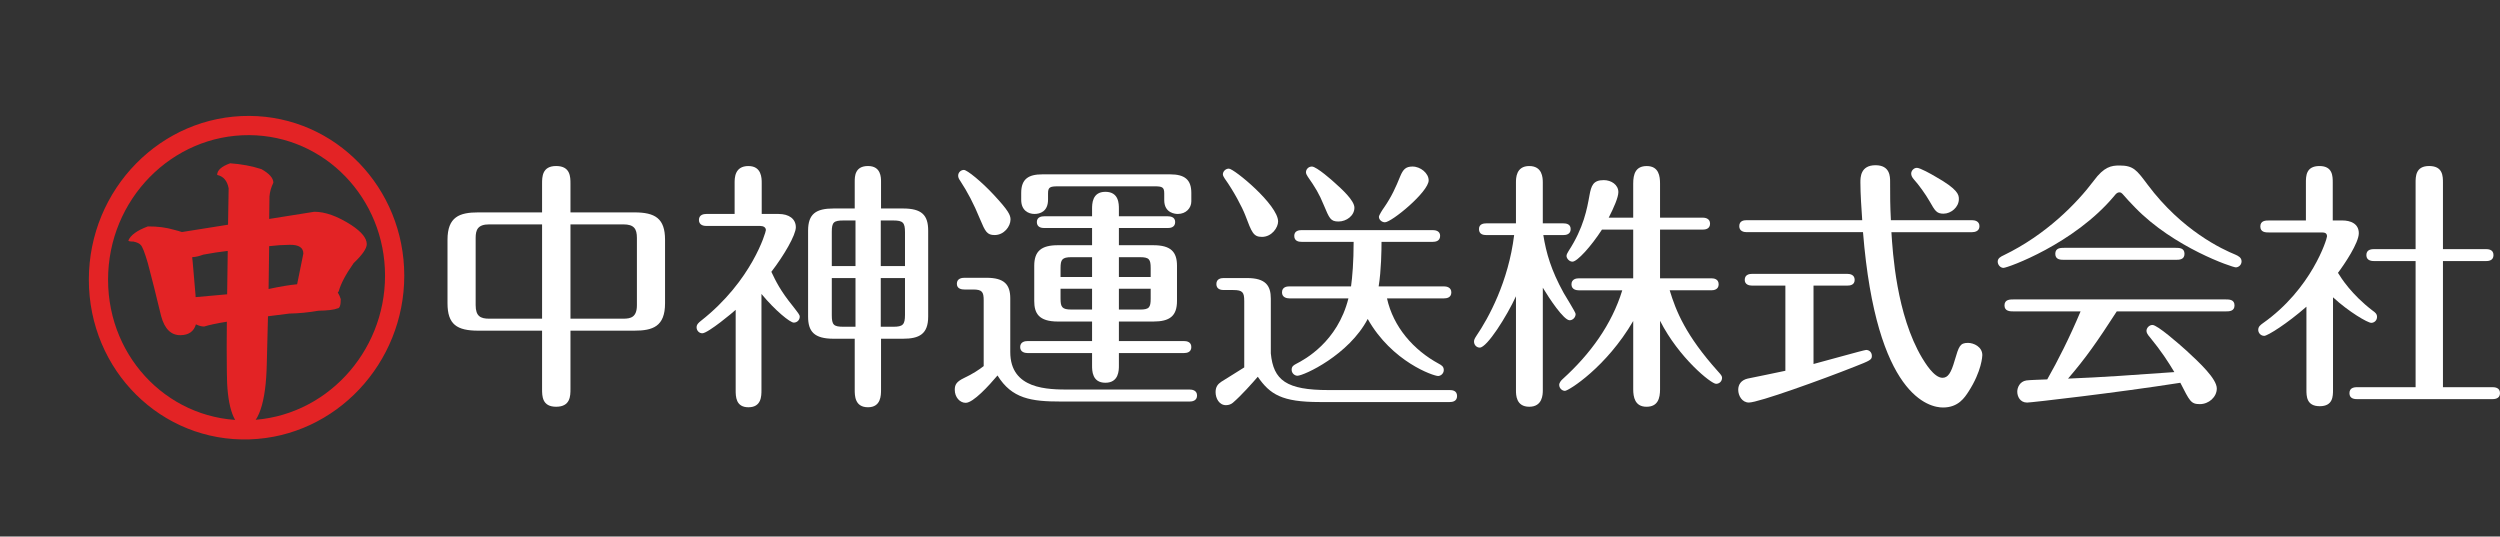 <?xml version="1.0" encoding="UTF-8"?><svg id="_レイヤー_2" xmlns="http://www.w3.org/2000/svg" width="237.218" height="50.908" xmlns:xlink="http://www.w3.org/1999/xlink" viewBox="0 0 237.218 50.908"><rect x="0" y="0" width="237.218" height="50.908" fill="#333333" stroke="none"/><defs><style>.cls-1,.cls-2{fill:none;}.cls-3{clip-path:url(#clippath);}.cls-4{fill:#fff;}.cls-5{fill:#e32325;}.cls-6{fill:#231815;}.cls-2{stroke:#e32325;stroke-miterlimit:10;stroke-width:1.824px;}</style><clipPath id="clippath"><polygon class="cls-1" points="46.655 0 40.861 12.712 43.389 21.836 37.702 49.328 5.793 50.908 0 7.022 46.655 0"/></clipPath></defs><g id="_パーツ"><g class="cls-3"><g><g><path class="cls-6" d="m54.301,35.744c0,.634,0,1.66-1.254,1.697-1.236.037-1.236-.967-1.236-1.629v-5.488l-5.662.112c-1.915.038-2.76-.541-2.76-2.549v-6.051c0-2.182,1.079-2.608,2.76-2.614l5.662-.022v-2.695c0-.637,0-1.666,1.236-1.663,1.254.003,1.254,1.028,1.254,1.663v2.685l5.533-.021c1.788-.007,2.634.545,2.634,2.523v5.888c0,2.147-1.047,2.554-2.634,2.585l-5.533.109v5.469Zm-2.49-15.417l-4.685.026c-1.024.006-1.21.525-1.21,1.291v6.375c0,1.062.443,1.277,1.21,1.263l4.685-.085v-8.87Zm2.49,8.825l4.59-.083c.651-.012,1.166-.166,1.166-1.28v-6.247c0-.848-.246-1.258-1.166-1.253l-4.59.025v8.838Z"/><path class="cls-6" d="m68.434,28.082c-.153.171-2.324,2.2-2.808,2.21-.264.005-.485-.231-.485-.543,0-.264.177-.436.375-.608,4.292-3.755,5.444-8.227,5.444-8.394,0-.262-.218-.38-.478-.379l-4.526.026c-.176.001-.617-.044-.617-.549,0-.481.396-.554.617-.555l2.391-.01v-2.847c0-.454,0-1.555,1.156-1.552,1.109.003,1.109,1.124,1.109,1.553v2.838l1.408-.006c.864-.004,1.424.445,1.424,1.205,0,.712-.992,2.598-2.03,4.085.368.853.757,1.728,1.771,3.091.517.727.581.821.581.963,0,.309-.215.55-.495.555-.301.006-1.533-1.067-2.682-2.573v8.799c0,.549,0,1.574-1.087,1.607-1.069.032-1.069-.973-1.069-1.547v-7.368Zm11.98,7.012c0,.494,0,1.575-1.056,1.607-1.081.032-1.081-1.029-1.081-1.547v-4.621l-1.724.036c-1.604.033-2.098-.621-2.098-1.972v-7.824c0-1.517.644-2.018,2.098-2.022l1.724-.006v-2.429c0-.448,0-1.414,1.081-1.412,1.056.002,1.056,1.037,1.056,1.412v2.421l1.767-.006c1.507-.005,2.029.577,2.029,1.98v7.712c0,1.565-.71,2.001-2.029,2.029l-1.767.037v4.606Zm-2.074-15.266l-.977.005c-.81.004-.959.171-.959,1.045v3.097l1.937-.021v-4.126Zm0,5.211l-1.937.025v3.357c0,.899.149,1.061.959,1.046l.977-.019v-4.408Zm2.052-1.107l1.956-.022v-3.047c0-.867-.168-1.054-.945-1.05l-1.011.005v4.113Zm0,5.476l1.011-.019c.777-.015.945-.205.945-1.096v-3.304l-1.956.025v4.395Z"/><path class="cls-6" d="m88.618,26.905c0-.766-.124-.974-.845-.964l-.682.01c-.207.003-.6-.038-.6-.503,0-.489.414-.541.6-.543l1.753-.022c1.395-.018,1.866.578,1.866,1.804v4.768c0,3.332,2.953,3.251,4.611,3.205l9.188-.254c.157-.004.548.03.548.506s-.392.532-.548.537l-9.854.288c-2.312.068-3.821-.143-4.948-2.173-.678.922-1.913,2.49-2.512,2.507-.475.014-.869-.487-.869-1.14,0-.442.125-.725.725-1.067.702-.391,1.197-.775,1.568-1.109v-5.85Zm.822-9.381c1.107,1.341,1.291,1.757,1.291,2.151,0,.625-.511,1.392-1.25,1.397-.596.004-.74-.297-1.152-1.409-.515-1.415-.99-2.414-1.569-3.415-.103-.163-.165-.303-.165-.466,0-.302.228-.511.455-.511.248 0,1.383,1.024,2.39,2.253Zm9.691,4.372l2.621-.022c1.342-.011,1.794.575,1.794,1.778v3.064c0,1.317-.551,1.803-1.794,1.826l-2.621.049v1.714l4.946-.105c.177-.004.549.034.549.51s-.373.53-.549.534l-4.946.113v1.096c0,.411,0,1.508-1.038,1.536-1.021.027-1.021-1.05-1.021-1.486v-1.1l-5.013.114c-.183.004-.571-.057-.571-.519,0-.485.408-.54.571-.544l5.013-.106v-1.719l-2.639.049c-1.5.028-1.845-.704-1.845-1.789v-3.115c0-1.316.569-1.828,1.845-1.839l2.639-.022v-1.512l-3.712.022c-.183.001-.568-.043-.568-.527,0-.461.386-.509.568-.51l3.712-.016v-.642c0-.435,0-1.512,1.021-1.513,1.038-.001,1.038,1.049,1.038,1.506v.64l3.727-.016c.177-.001.551.043.551.497,0,.477-.374.524-.551.525l-3.727.022v1.508Zm3.904-6.21c1.082.001,1.591.455,1.591,1.61v.748c0,.567-.392,1.089-1.021,1.092-.157.001-1.024-.041-1.024-1.2v-.591c0-.546-.158-.613-.731-.613l-7.438.003c-.607 0-.749.092-.749.622v.553c0,1.06-.629,1.27-1.056,1.272-.489.002-1.039-.32-1.039-1.244v-.624c0-1.248.591-1.64,1.649-1.639l9.818.012Zm-5.964,7.281l-1.589.016c-.726.007-.848.215-.848.975v.782l2.437-.031v-1.742Zm0,2.774l-2.437.034v.874c0,.759.122.964.848.952l1.589-.027v-1.833Zm2.06-1.057l2.423-.03v-.774c0-.774-.119-.955-.812-.948l-1.611.016v1.737Zm0,2.856l1.611-.027c.693-.012.812-.196.812-.97v-.865l-2.423.034v1.828Z"/><path class="cls-6" d="m108.576,26.637c0-.743-.117-.944-.814-.934l-.719.01c-.175.003-.545-.038-.545-.512s.37-.524.545-.526l1.747-.022c1.371-.017,1.756.629,1.756,1.751v4.715c.192,2.33,1.153,3.133,4.244,3.047l8.711-.241c.185-.005.517.03.517.491s-.351.516-.517.521l-9.376.275c-2.753.081-3.637-.544-4.543-2.048-.386.528-1.218,1.653-1.858,2.303-.116.116-.292.212-.505.218-.506.015-.779-.565-.779-1.106,0-.474.175-.706.429-.916.273-.21,1.476-1.098,1.709-1.284v-5.742Zm2.508-6.881c0,.516-.462,1.326-1.194,1.332-.637.005-.753-.377-1.237-1.86-.232-.697-.852-2.07-1.533-3.176-.059-.113-.136-.248-.136-.361,0-.248.195-.496.447-.496.389.001,3.652,3.125,3.652,4.561Zm.825,6.604c-.172.003-.537-.059-.537-.507,0-.471.365-.52.537-.523l4.51-.062c.095-.802.189-2.093.189-3.805l-3.8.03c-.191.002-.535-.041-.535-.511,0-.448.363-.495.535-.496l9.489-.059c.185-.001.519.063.519.481,0,.462-.352.509-.519.511l-3.676.029c0,.665-.018,2.438-.206,3.794l4.679-.065c.166-.002.517.058.517.498,0,.462-.351.511-.517.514l-4.078.063c.449,2.406,1.887,4.345,3.708,5.471.167.106.352.212.352.52,0,.308-.222.512-.407.516-.315.008-3.296-1.111-5.042-4.732-1.358,3.095-4.646,4.96-5.123,4.972-.191.005-.421-.191-.421-.504,0-.314.172-.408.344-.524.593-.372,3.009-1.922,3.804-5.677l-4.321.067Zm3.298-9.968c.531.557,1.457,1.535,1.457,2.157,0,.689-.586,1.181-1.154,1.184-.588.003-.664-.264-1.082-1.423-.323-.937-.628-1.517-1.162-2.411-.077-.134-.133-.269-.133-.38,0-.246.172-.492.438-.491.343.001,1.56,1.274,1.635,1.363Zm6.793-.175c0,.97-2.647,3.564-3.134,3.566-.206.001-.432-.197-.432-.463,0-.133.263-.622.376-.8.543-.932.842-1.729,1.161-2.658.205-.574.392-.817.877-.816.577.001,1.153.576,1.153,1.171Z"/><path class="cls-6" d="m130.023,33.766c0,.349-.018,1.372-.942,1.4-.927.028-.927-.976-.927-1.348v-7.882c-.638,1.671-2.028,4.346-2.541,4.358-.22.005-.404-.21-.404-.496,0-.11.018-.22.165-.486.862-1.529,2.251-4.592,2.652-8.506l-1.955.014c-.184.001-.514-.04-.514-.501,0-.438.33-.484.514-.485l2.082-.011v-3.428c0-.349,0-1.376.927-1.373.906.002.942.96.942,1.374v3.418l1.427-.008c.18-.001.504.041.504.475,0,.456-.342.502-.504.503l-1.39.01c.199,1.5.542,2.932,1.408,4.812.126.281.827,1.593.827,1.745,0,.282-.198.524-.413.528-.414.008-1.425-1.823-1.859-2.687v8.577Zm6.217-5.905c-1.833,3.86-4.431,5.899-4.683,5.906-.198.006-.396-.206-.396-.489,0-.174.127-.372.252-.506,1.886-2.107,3.368-4.603,4.081-7.443l-2.984.043c-.144.002-.503-.036-.503-.492s.359-.503.503-.505l3.73-.047v-4.031l-2.136.013c-.751,1.412-1.701,2.678-2.025,2.682-.233.002-.413-.278-.413-.473,0-.109.054-.239.144-.414,1.042-1.938,1.275-3.542,1.436-4.626.126-.823.251-1.277.984-1.277.518 0.0.998.389.998.994,0,.432-.302,1.274-.659,2.118l1.672-.008v-2.823c0-.776.16-1.444.921-1.442.83.002.9.862.9,1.442v2.815l2.878-.013c.157-.001.489.062.489.489,0,.449-.331.494-.489.495l-2.878.018v4.019l3.454-.044c.157-.002.488.036.488.484,0,.427-.313.496-.488.498l-2.802.04c.422,1.689,1.071,3.692,3.255,6.615.244.314.261.399.261.506,0,.278-.174.496-.4.502-.331.009-2.501-2.077-3.768-5.099v5.652c0,.73-.141,1.444-.918,1.467-.797.024-.903-.792-.903-1.417v-5.647Z"/><path class="cls-6" d="m148.27,31.125c.545-.183,3.29-1.215,3.425-1.218.202-.005.371.181.371.475,0,.315-.118.381-1.147.91-2.052,1.064-6.268,3.066-6.907,3.085-.45.013-.71-.533-.71-1.023,0-.426.191-.793.623-.932.398-.116,2.138-.586,2.498-.701v-6.931l-2.204.03c-.173.002-.485-.057-.485-.462,0-.447.329-.494.485-.496l6.26-.076c.169-.002.474.058.474.478s-.305.467-.474.469l-2.208.03v6.361Zm10.209-11.715c.149-.001.461.06.461.475s-.313.48-.461.481l-5.153.034c.084,1.613.318,6.637,1.972,10.075.167.33.749,1.568,1.297,1.554.348-.009.547-.389.779-1.415.264-1.13.331-1.402.842-1.413.363-.008.906.292.906.956,0,.062-.033,1.267-.873,2.93-.248.485-.644,1.287-1.621,1.316-.847.025-4.276-.711-5.135-13.992l-7.637.05c-.19.001-.485-.082-.485-.487,0-.447.312-.492.485-.492l7.586-.037c-.051-.924-.118-2.123-.118-3.048,0-.399,0-1.388.977-1.385.941.002.941.925.941,1.323,0,1.237,0,1.886.05,3.101l5.187-.026Zm-1.818-.512c-.448.002-.548-.248-.88-.978-.266-.584-.699-1.336-1.017-1.774-.117-.167-.167-.313-.167-.46,0-.23.167-.46.367-.459.2 0.0.916.503,1.165.691,1.474,1.041,1.508,1.479,1.508,1.811,0,.645-.496,1.167-.977,1.169Z"/><path class="cls-6" d="m174.699,22.988c-.202.002-3.735-1.503-6.098-4.628-.223-.285-.59-.795-.766-1.061-.048-.061-.096-.123-.192-.123-.112 0-.192.082-.304.267-2.474,3.806-6.632,5.744-6.893,5.747-.18.002-.36-.224-.36-.493,0-.269.18-.396.393-.522,2.624-1.633,4.533-4.112,5.594-5.919.626-1.086,1.074-1.187,1.57-1.186.862.002,1.053.35,1.721,1.493,2.105,3.617,4.539,5.038,5.304,5.436.171.1.374.219.374.522,0,.303-.203.466-.343.468Zm-13.615,3.649c-.213.004-.572.01-.572-.466s.344-.482.572-.485l13.006-.202c.203-.003.531-.008.531.457s-.328.471-.531.474l-6.607.113c-1.201,2.399-1.909,3.707-3.004,5.357,2.06-.156,4.09-.393,6.516-.679-.379-.804-.775-1.589-1.488-2.695-.127-.181-.207-.342-.207-.485,0-.245.175-.473.365-.476.302-.006,1.598,1.433,2.071,1.971.802.936,1.822,2.146,1.822,2.895,0,.668-.486,1.229-1.019,1.245-.55.016-.613-.226-1.181-1.632-3.843.88-9.182,1.815-9.426,1.822-.44.013-.619-.457-.619-.85,0-.31.147-.811.571-.904.211-.047,1.025-.089,1.3-.117.664-1.5,1.392-3.347,2.069-5.415l-4.169.072Zm9.99-5.133c.205-.002.536-.005.536.462,0,.467-.331.471-.536.473l-6.838.07c-.21.002-.55.006-.55-.468,0-.473.34-.476.55-.478l6.838-.059Z"/><path class="cls-6" d="m181.003,19.319c.473-.002.959.235.959.973,0,.738-.838,2.384-1.219,3.047.199.418.793,1.648,2.024,2.865.152.137.257.255.257.474,0,.278-.167.461-.333.464-.212.004-1.307-.814-2.238-1.918v7.102c0,.5,0,1.26-.781,1.284-.783.023-.783-.759-.783-1.24v-6.4c-1.14,1.325-2.299,2.294-2.501,2.298-.202.004-.357-.214-.357-.457,0-.262.14-.386.264-.509,2.901-2.701,3.805-6.557,3.805-6.757,0-.301-.184-.299-.352-.298l-3.065.02c-.202.001-.527.003-.527-.46s.326-.465.527-.466l2.176-.011v-2.909c0-.502,0-1.284.798-1.282.781.002.781.782.781,1.282v2.901l.565-.003Zm4.255-2.878c0-.496,0-1.29.781-1.288.793.002.793.773.793,1.288v5.025l2.426-.021c.133-.001.459-.004.459.449s-.326.456-.459.458l-2.426.025v9.575l2.781-.076c.148-.004.473-.013.473.44s-.34.462-.473.466l-7.712.223c-.152.004-.487.014-.487-.445s.335-.469.487-.473l3.356-.092v-9.602l-2.369.025c-.136.001-.485.005-.485-.454s.334-.462.485-.463l2.369-.021v-5.039Z"/></g><g><path class="cls-5" d="m17.26,22.018c1.446-.233,2.905-.465,4.379-.696.019-1.068.038-2.219.057-3.453-.134-.718-.497-1.142-1.089-1.27,0-.443.411-.811,1.233-1.105,1.067.075,2.055.26,2.964.554.756.422,1.134.852,1.134,1.291-.208.422-.331.852-.368,1.292,0,.715-.01,1.429-.028,2.144,1.413-.228,2.84-.454,4.281-.681,1.025-.005,2.196.416,3.511,1.26.978.645,1.467,1.247,1.467,1.808,0,.416-.415,1.018-1.245,1.805-.759,1.08-1.231,1.975-1.416,2.685-.019 0-.047.038-.083.111.129.216.223.423.278.621,0,.581-.102.873-.307.877-.315.133-.919.207-1.813.223-.934.163-1.851.253-2.752.269-.715.086-1.393.172-2.035.257-.038,1.503-.076,3.007-.113,4.51-.076,3.722-.786,5.789-2.133,6.201-1.104-.534-1.657-2.359-1.657-5.471-.02-1.51-.02-3.085,0-4.725-.918.147-1.637.299-2.155.457-.231.005-.49-.064-.779-.207-.192.67-.675,1.013-1.446,1.029-.91.019-1.53-.59-1.86-1.828-.466-1.944-.885-3.611-1.256-5.002-.292-1.002-.517-1.576-.673-1.725-.118-.147-.352-.257-.704-.329-.314.003-.47-.033-.47-.108.215-.505.831-.948,1.846-1.328.915-.006,1.74.099,2.477.317.29.072.542.145.754.217Zm1.302,6.177c.904-.088,1.901-.178,2.991-.269.019-1.363.038-2.736.057-4.118-.727.081-1.502.2-2.328.356-.404.152-.75.23-1.039.233,0,.148.01.259.029.333.077.795.164,1.802.26,3.021.018.148.029.295.029.443Zm6.979-4.838c-.019,1.356-.038,2.711-.057,4.067,1.094-.236,1.997-.386,2.71-.451.169-.787.366-1.757.59-2.908,0-.565-.422-.844-1.266-.836-.677.006-1.336.05-1.978.129Z"/><path class="cls-2" d="m37.448,26.158c0,7.821-6.106,14.365-13.782,14.621-7.842.261-14.324-6.112-14.324-14.241s6.482-14.678,14.324-14.628c7.677.048,13.782,6.427,13.782,14.248Z"/></g></g></g></g><g id="_文字"><g><path class="cls-4" d="m54.13,36.913c0,.643,0,1.682-1.359,1.682-1.335,0-1.335-1.014-1.335-1.682v-5.537h-6.056c-2.027,0-2.917-.593-2.917-2.596v-6.031c0-2.175,1.137-2.596,2.917-2.596h6.056v-2.719c0-.643,0-1.681,1.335-1.681,1.359,0,1.359,1.038,1.359,1.681v2.719h6.057c1.978,0,2.917.568,2.917,2.596v6.031c0,2.201-1.162,2.596-2.917,2.596h-6.057v5.537Zm-2.694-15.622h-5.018c-1.088,0-1.285.519-1.285,1.285v6.378c0,1.062.47,1.285,1.285,1.285h5.018v-8.948Zm2.694,8.948h5.019c.717,0,1.285-.148,1.285-1.285v-6.378c0-.865-.271-1.285-1.285-1.285h-5.019v8.948Z"/><path class="cls-4" d="m69.805,29.399c-.173.172-2.62,2.225-3.164,2.225-.297,0-.544-.248-.544-.568,0-.272.198-.445.42-.619,4.846-3.807,6.155-8.429,6.155-8.602,0-.271-.247-.396-.544-.396h-5.116c-.198,0-.692-.05-.692-.569,0-.494.445-.568.692-.568h2.694v-2.941c0-.47,0-1.606,1.31-1.606,1.261,0,1.261,1.161,1.261,1.606v2.941h1.607c.988,0,1.631.471,1.631,1.262,0,.74-1.137,2.693-2.323,4.227.42.89.865,1.805,2.026,3.238.594.766.668.865.668,1.014,0,.32-.247.568-.568.568-.347,0-1.755-1.137-3.065-2.719v9.121c0,.568,0,1.631-1.236,1.631-1.211,0-1.211-1.038-1.211-1.631v-7.613Zm13.793,7.588c0,.52,0,1.656-1.235,1.656-1.261,0-1.261-1.112-1.261-1.656v-4.845h-2.002c-1.854,0-2.423-.692-2.423-2.101v-8.158c0-1.582.741-2.101,2.423-2.101h2.002v-2.546c0-.471,0-1.483,1.261-1.483,1.235,0,1.235,1.087,1.235,1.483v2.546h2.077c1.779,0,2.397.618,2.397,2.101v8.158c0,1.656-.841,2.101-2.397,2.101h-2.077v4.845Zm-2.422-16.067h-1.138c-.938,0-1.112.173-1.112,1.088v3.238h2.25v-4.326Zm0,5.463h-2.25v3.511c0,.939.174,1.111,1.112,1.111h1.138v-4.622Zm2.397-1.137h2.299v-3.214c0-.914-.197-1.112-1.112-1.112h-1.187v4.326Zm0,5.759h1.187c.915,0,1.112-.197,1.112-1.137v-3.485h-2.299v4.622Z"/><path class="cls-4" d="m93.34,28.508c0-.815-.148-1.038-1.014-1.038h-.815c-.247,0-.717-.05-.717-.544,0-.52.494-.568.717-.568h2.101c1.682,0,2.25.643,2.25,1.953v5.092c0,3.56,3.584,3.56,5.611,3.56h11.42c.198,0,.692.05.692.568,0,.52-.494.569-.692.569h-12.235c-2.818,0-4.647-.272-6.007-2.473-.816.965-2.299,2.596-3.017,2.596-.568,0-1.038-.544-1.038-1.236,0-.469.148-.766.865-1.112.841-.396,1.434-.791,1.879-1.137v-6.229Zm.989-9.986c1.334,1.434,1.557,1.879,1.557,2.299,0,.668-.618,1.482-1.508,1.482-.717,0-.89-.32-1.384-1.508-.618-1.508-1.187-2.57-1.879-3.633-.124-.174-.198-.322-.198-.494,0-.322.272-.545.544-.545.297,0,1.656,1.088,2.868,2.398Zm11.84,4.746h3.263c1.682,0,2.25.643,2.25,1.953v3.337c0,1.434-.692,1.952-2.25,1.952h-3.263v1.854h6.18c.223,0,.692.05.692.568s-.47.568-.692.568h-6.18v1.187c0,.445,0,1.632-1.285,1.632-1.261,0-1.261-1.162-1.261-1.632v-1.187h-6.13c-.223,0-.692-.073-.692-.568,0-.519.494-.568.692-.568h6.13v-1.854h-3.238c-1.829,0-2.249-.791-2.249-1.952v-3.337c0-1.409.691-1.953,2.249-1.953h3.238v-1.632h-4.548c-.223,0-.692-.05-.692-.568,0-.494.47-.544.692-.544h4.548v-.691c0-.471,0-1.632,1.261-1.632,1.285,0,1.285,1.137,1.285,1.632v.691h4.647c.223,0,.692.05.692.544,0,.519-.47.568-.692.568h-4.647v1.632Zm4.87-6.724c1.359,0,2.002.494,2.002,1.755v.816c0,.617-.494,1.186-1.285,1.186-.198,0-1.285-.049-1.285-1.31v-.644c0-.593-.198-.667-.915-.667h-9.195c-.742,0-.915.099-.915.667v.594c0,1.137-.766,1.359-1.285,1.359-.594,0-1.261-.346-1.261-1.334v-.668c0-1.335.717-1.755,2.002-1.755h12.138Zm-7.416,7.86h-1.953c-.89,0-1.038.223-1.038,1.039v.84h2.991v-1.879Zm0,2.991h-2.991v.939c0,.815.148,1.038,1.038,1.038h1.953v-1.978Zm2.546-1.112h3.016v-.84c0-.841-.148-1.039-1.013-1.039h-2.003v1.879Zm0,3.09h2.003c.864,0,1.013-.197,1.013-1.038v-.939h-3.016v1.978Z"/><path class="cls-4" d="m118.062,28.558c0-.815-.148-1.038-1.038-1.038h-.915c-.222,0-.691-.05-.691-.568,0-.52.47-.569.691-.569h2.225c1.756,0,2.25.718,2.25,1.953v5.19c.247,2.571,1.483,3.486,5.487,3.486h11.495c.247,0,.691.049.691.568s-.47.568-.691.568h-12.36c-3.56,0-4.696-.717-5.858-2.398-.494.569-1.557,1.78-2.373,2.473-.148.123-.37.223-.643.223-.643,0-.988-.643-.988-1.236,0-.52.222-.766.544-.988.346-.223,1.878-1.162,2.175-1.359v-6.304Zm3.214-7.54c0,.568-.594,1.459-1.533,1.459-.815,0-.964-.42-1.582-2.052-.296-.767-1.087-2.274-1.952-3.485-.074-.123-.174-.271-.174-.396,0-.272.248-.544.569-.544.494,0,4.672,3.436,4.672,5.018Zm1.062,7.293c-.223,0-.692-.074-.692-.568,0-.52.47-.569.692-.569h5.858c.124-.89.247-2.323.247-4.227h-4.943c-.247,0-.692-.05-.692-.569,0-.494.47-.543.692-.543h12.458c.247,0,.692.074.692.543,0,.52-.47.569-.692.569h-4.869c0,.741-.025,2.719-.272,4.227h6.205c.223,0,.691.074.691.569,0,.519-.469.568-.691.568h-5.414c.594,2.693,2.497,4.895,4.919,6.204.223.124.47.247.47.593,0,.347-.296.569-.543.569-.421,0-4.376-1.335-6.675-5.413-1.779,3.41-6.056,5.389-6.674,5.389-.247,0-.544-.223-.544-.569,0-.346.223-.444.445-.568.766-.396,3.905-2.052,4.943-6.204h-5.611Zm4.276-11c.692.617,1.903,1.705,1.903,2.397,0,.767-.766,1.31-1.508,1.31-.767,0-.865-.297-1.409-1.582-.42-1.037-.815-1.681-1.508-2.67-.099-.147-.173-.296-.173-.42,0-.271.223-.543.568-.543.445,0,2.027,1.408,2.126,1.508Zm8.948-.198c0,1.088-3.51,3.979-4.152,3.979-.272,0-.568-.223-.568-.519,0-.148.346-.692.494-.89.717-1.039,1.112-1.929,1.532-2.967.272-.643.52-.914,1.162-.914.767,0,1.532.643,1.532,1.31Z"/><path class="cls-4" d="m146.393,37.037c0,.396-.025,1.558-1.286,1.558s-1.261-1.138-1.261-1.558v-8.924c-.864,1.879-2.743,4.87-3.436,4.87-.297,0-.544-.248-.544-.568,0-.124.024-.248.223-.545,1.162-1.705,3.04-5.141,3.584-9.566h-2.645c-.247,0-.692-.049-.692-.568,0-.494.445-.543.692-.543h2.817v-3.881c0-.396,0-1.558,1.261-1.558,1.236,0,1.286,1.087,1.286,1.558v3.881h1.952c.247,0,.692.049.692.543,0,.52-.47.568-.692.568h-1.903c.272,1.706.742,3.338,1.929,5.488.173.321,1.137,1.829,1.137,2.002,0,.322-.271.594-.568.594-.568,0-1.953-2.102-2.546-3.09v9.739Zm8.577-6.575c-2.546,4.375-6.13,6.625-6.477,6.625-.271,0-.544-.248-.544-.568,0-.198.174-.421.347-.569,2.596-2.349,4.646-5.166,5.636-8.404h-4.128c-.198,0-.692-.05-.692-.568,0-.52.494-.569.692-.569h5.166v-4.622h-2.966c-1.039,1.606-2.349,3.04-2.794,3.04-.321,0-.568-.32-.568-.543,0-.124.074-.272.198-.47,1.434-2.2,1.755-4.029,1.978-5.266.173-.938.346-1.458,1.359-1.458.717,0,1.384.445,1.384,1.137,0,.494-.42,1.459-.914,2.423h2.323v-3.238c0-.89.223-1.656,1.285-1.656,1.162,0,1.261.989,1.261,1.656v3.238h4.055c.222,0,.691.073.691.568,0,.519-.47.568-.691.568h-4.055v4.622h4.87c.223,0,.692.05.692.569,0,.494-.445.568-.692.568h-3.955c.593,1.952,1.508,4.276,4.598,7.712.346.371.371.471.371.594,0,.321-.247.568-.569.568-.469,0-3.534-2.472-5.314-5.982v6.502c0,.84-.197,1.656-1.285,1.656-1.112,0-1.261-.939-1.261-1.656v-6.477Z"/><path class="cls-4" d="m172.079,34.539c.791-.197,4.795-1.334,4.993-1.334.297,0,.544.223.544.568,0,.371-.173.445-1.681,1.038-2.991,1.187-9.072,3.386-9.987,3.386-.643,0-1.013-.643-1.013-1.211,0-.494.271-.914.89-1.062.568-.123,3.065-.618,3.584-.742v-8.082h-3.164c-.247,0-.692-.074-.692-.545,0-.519.47-.568.692-.568h9.047c.248,0,.692.074.692.568s-.444.545-.692.545h-3.213v7.439Zm15.054-13.645c.223,0,.692.074.692.568s-.47.568-.692.568h-7.663c.124,1.904.47,7.836,2.917,11.939.247.396,1.112,1.879,1.929,1.879.519,0,.815-.445,1.161-1.656.396-1.335.494-1.656,1.261-1.656.544,0,1.359.371,1.359,1.162,0,.074-.049,1.508-1.31,3.461-.371.568-.964,1.508-2.423,1.508-1.261,0-6.328-.989-7.589-16.637h-11.049c-.272,0-.692-.099-.692-.568,0-.52.444-.568.692-.568h10.975c-.074-1.088-.173-2.496-.173-3.584,0-.471,0-1.632,1.434-1.632,1.385,0,1.385,1.087,1.385,1.558,0,1.458,0,2.225.074,3.658h7.712Zm-2.719-.618c-.668,0-.816-.296-1.311-1.161-.396-.693-1.038-1.582-1.508-2.102-.173-.197-.247-.371-.247-.544,0-.272.247-.544.544-.544s1.359.594,1.73.816c2.2,1.235,2.249,1.754,2.249,2.15,0,.766-.741,1.384-1.458,1.384Z"/><path class="cls-4" d="m212.151,25.37c-.321,0-5.883-1.879-9.566-5.686-.346-.347-.915-.965-1.187-1.285-.074-.074-.148-.148-.297-.148-.173,0-.297.098-.47.32-3.807,4.574-10.135,6.848-10.53,6.848-.271,0-.544-.271-.544-.594,0-.32.272-.469.594-.617,3.979-1.928,6.896-4.895,8.528-7.07.964-1.31,1.656-1.434,2.422-1.434,1.335,0,1.632.42,2.67,1.805,3.288,4.4,7.119,6.155,8.33,6.649.272.124.594.272.594.643,0,.371-.321.569-.544.569Zm-21.086,4.177c-.321,0-.865,0-.865-.568s.52-.568.865-.568h20.122c.321,0,.84,0,.84.568s-.519.568-.84.568h-10.333c-1.854,2.868-2.941,4.425-4.622,6.378,3.164-.123,6.303-.346,10.085-.618-.593-.989-1.211-1.952-2.323-3.312-.198-.222-.321-.42-.321-.593,0-.297.271-.568.568-.568.47,0,2.496,1.779,3.238,2.447,1.261,1.161,2.867,2.669,2.867,3.584,0,.815-.767,1.482-1.606,1.482-.865,0-.964-.296-1.854-2.026-5.981.939-14.164,1.878-14.534,1.878-.668,0-.939-.568-.939-1.037,0-.371.223-.965.865-1.063.321-.05,1.557-.074,1.978-.099,1.013-1.779,2.126-3.98,3.164-6.452h-6.354Zm15.376-6.031c.321,0,.84,0,.84.568,0,.569-.519.569-.84.569h-10.58c-.321,0-.841,0-.841-.569,0-.568.52-.568.841-.568h10.58Z"/><path class="cls-4" d="m222.263,20.919c.767,0,1.558.297,1.558,1.212,0,.914-1.359,2.941-1.978,3.757.321.519,1.285,2.052,3.287,3.585.248.172.421.32.421.593,0,.346-.272.568-.544.568-.346,0-2.126-1.038-3.634-2.423v8.775c0,.618,0,1.558-1.261,1.558s-1.261-.964-1.261-1.558v-7.885c-1.829,1.606-3.683,2.768-4.005,2.768-.321,0-.568-.271-.568-.568,0-.32.223-.469.421-.617,4.646-3.264,6.105-8.01,6.105-8.257,0-.37-.297-.37-.568-.37h-4.92c-.321,0-.84,0-.84-.568,0-.569.519-.569.84-.569h3.485v-3.584c0-.618,0-1.582,1.286-1.582,1.261,0,1.261.964,1.261,1.582v3.584h.914Zm6.946-3.56c0-.617,0-1.606,1.285-1.606,1.311,0,1.311.964,1.311,1.606v6.279h4.029c.223,0,.766,0,.766.568s-.543.568-.766.568h-4.029v11.964h4.622c.247,0,.791,0,.791.569,0,.568-.568.568-.791.568h-12.705c-.247,0-.791,0-.791-.568,0-.569.544-.569.791-.569h5.487v-11.964h-3.881c-.223,0-.791,0-.791-.568s.544-.568.791-.568h3.881v-6.279Z"/></g></g></svg>